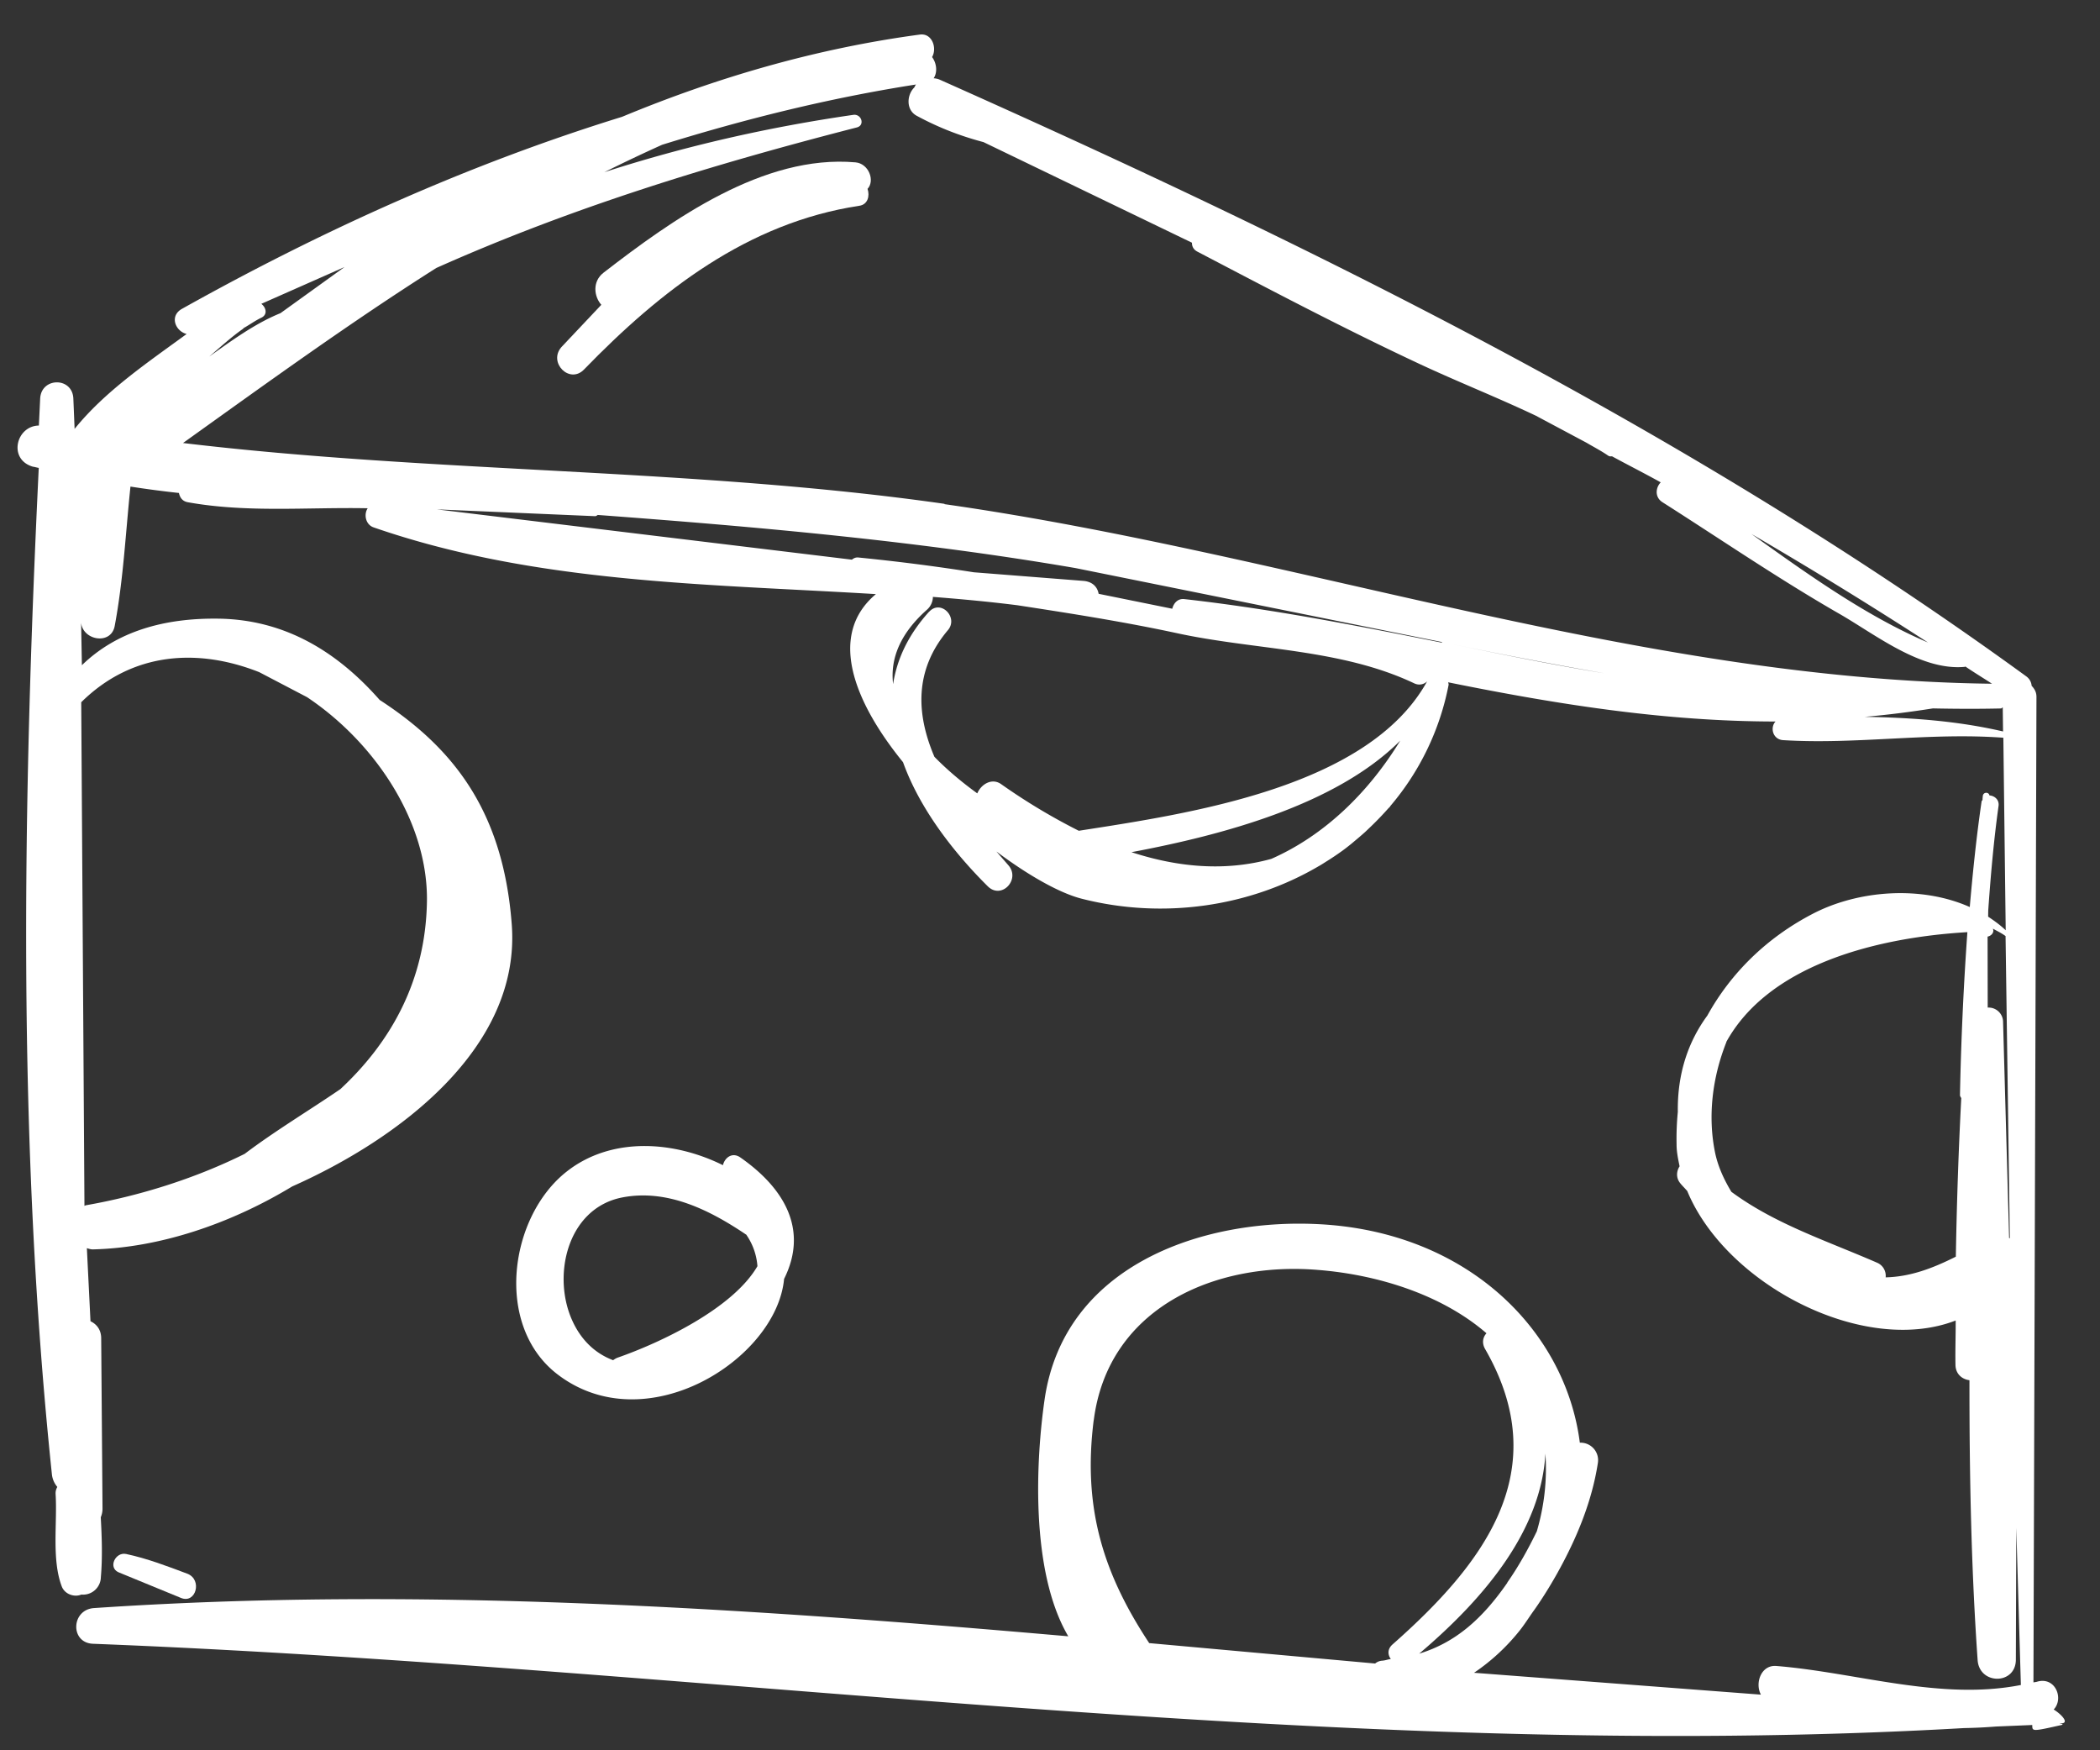 <svg xmlns="http://www.w3.org/2000/svg" width="100%" height="100%" viewBox="0 0 42 35" fill-rule="evenodd" stroke-linejoin="round" stroke-miterlimit="2"><rect x="0" y="0" width="42" height="35" fill="#333333" stroke="none"/><g transform="matrix(-.603 0 0 .603 474.815 -216.925)" fill="#fff" fill-rule="nonzero"><path d="M784.62 399.732c-.018-.004-.03-.017-.05-.02-1.744-.306-3.584-.87-5.263-1.704-1.014-.766-2.13-1.433-3.176-2.148-1.684-1.567-2.82-3.6-2.87-6.197-.052-2.632 1.7-5.28 3.975-6.8l1.587-.83c2.016-.797 4.2-.686 5.904.998l-.107 16.713m-28.527-23.282c-11.594 1.652-22.988 5.815-34.743 5.955.3-.195.6-.376.883-.57.008.002.012.006.02.01 1.455.137 2.955-1.066 4.16-1.758 2.003-1.15 3.914-2.458 5.866-3.7.266-.167.23-.486.06-.66.534-.298 1.08-.572 1.617-.865.04.007.085.008.132-.025.227-.156.473-.283.714-.425l1.68-.896c1.273-.604 2.597-1.127 3.853-1.714 2.497-1.168 4.933-2.45 7.373-3.727.135-.07.182-.184.178-.295l6.914-3.336c.77-.203 1.5-.485 2.217-.874.367-.2.324-.7.08-.937-.02-.035-.035-.077-.06-.1 2.888.45 5.684 1.148 8.426 2a54.82 54.82 0 0 1 1.911.907c-2.68-.867-5.44-1.493-8.254-1.9-.27-.04-.398.345-.118.417 4.803 1.235 9.43 2.644 13.947 4.66 2.848 1.804 5.6 3.8 8.402 5.805-8.354 1-16.917.828-25.257 2.017m3.07 1.85c-.057-.046-.124-.08-.214-.07a67.36 67.36 0 0 0-3.827.49l-3.615.284c-.317.018-.485.2-.526.43l-2.442.495c-.046-.187-.185-.344-.4-.32-2.918.328-5.738.883-8.543 1.445 0-.008-.002-.014-.002-.02l12.153-2.453c5.238-.9 10.547-1.368 15.847-1.762.03.02.06.044.1.04l5.237-.225-13.768 1.668m-2.563 1.725c-.382-.416-.978.187-.62.612 1.133 1.34 1.043 2.807.448 4.2-.414.425-.897.833-1.422 1.213-.125-.3-.487-.53-.8-.3-.833.587-1.692 1.1-2.567 1.54-3.7-.575-9.606-1.437-11.553-4.955.1.098.264.145.428.066 2.445-1.16 5.3-1.1 7.9-1.67 1.743-.374 3.502-.65 5.264-.92.925-.117 1.857-.203 2.8-.277a.58.58 0 0 0 .2.428c.9.8 1.218 1.634 1.12 2.463-.127-.82-.496-1.63-1.194-2.4m-11.35 8.197c-1.784-.786-3.24-2.224-4.277-3.922 2.135 2.138 5.9 3.133 8.915 3.7-1.55.506-3.12.643-4.638.222m-11.75-6.033a158.39 158.39 0 0 0 5.848-1.109c-1.95.407-3.892.798-5.848 1.1M720.985 384l.01-.797c.03.007.03.033.062.034.754.017 1.505.014 2.255-.002.762.12 1.517.216 2.262.28-1.54.025-3.078.134-4.588.484m8.344-6.548c-1.872 1.34-3.822 2.734-5.858 3.6a146.42 146.42 0 0 1 5.858-3.6m49.424-7.632c-.158.12-.222.36.008.464.2.096.382.23.576.338.01.008.015.02.025.028.4.282.752.607 1.12.92-.722-.514-1.52-1.1-2.363-1.44l-2.126-1.53 2.76 1.22m-57.43 20.72c-.056.115.04.237.174.264l-.004 2.354a.48.48 0 0 0-.51.488l-.2 7.154c-.007.004-.016.002-.024.006l.142-10.02c.134-.1.28-.167.422-.247m8.834 3.755c.47 1.18.63 2.475.373 3.7-.1.46-.3.883-.535 1.273-1.447 1.068-3.137 1.613-4.83 2.35a.47.47 0 0 0-.287.487c-.826-.02-1.567-.304-2.328-.686-.03-1.752-.088-3.504-.18-5.256.014-.035.043-.058.043-.106a105.79 105.79 0 0 0-.246-5.4c3.152.186 6.623 1.14 8 3.648m7.26 17.92c-.375-.535-.695-1.114-.98-1.7-.24-.82-.346-1.68-.284-2.576.14 2.517 1.967 4.754 4.186 6.635-1.215-.372-2.1-1.164-2.922-2.35m13.717-5.4c.367 2.9-.303 5.073-1.84 7.4l-7.493.677c-.062-.052-.142-.088-.236-.094-.105-.008-.185-.043-.285-.055.102-.138.12-.324-.052-.48-3.06-2.7-5.395-5.773-3.075-9.8.116-.203.072-.395-.045-.523 1.498-1.296 3.633-1.945 5.584-2.1 3.416-.287 6.973 1.257 7.442 4.994m35.187-31.632c.828-.24.557-1.353-.2-1.364l-.043-.897c-.037-.706-1.058-.718-1.1-.01l-.042 1.018c-1.005-1.246-2.417-2.198-3.716-3.147.372-.092.583-.597.152-.836-4.682-2.618-9.535-4.803-14.594-6.366-3.166-1.315-6.46-2.27-9.88-2.728-.406-.053-.575.453-.402.746-.15.2-.188.5-.052.704a.58.58 0 0 0-.2.045c-12.524 5.58-24.918 11.7-36.034 19.784-.118.084-.175.2-.184.317-.092.1-.16.204-.16.37l.1 32.68c-.044-.01-.1-.014-.13-.026-.597-.167-.886.563-.542.925-.235.144-.527.438-.264.46.153.012-.025.015-.025.024v.023c1 .225 1 .225 1 .012v-.005l1.2.05a17.13 17.13 0 0 0 1.066.052c20.644 1.186 41.56-1.998 62.054-2.796.767-.03.726-1.133-.034-1.184-10.7-.723-21.488-.01-32.313.936 1.28-2.174 1.067-5.92.784-7.862-.644-4.413-5.18-6-9.073-5.806-4.947.244-8.204 3.528-8.678 7.248a.58.58 0 0 0-.597.679c.198 1.28.703 2.5 1.35 3.658l.05.088a14.31 14.31 0 0 0 .594.957c.047.067.093.137.142.202.154.217.296.445.46.65a6.81 6.81 0 0 0 1.51 1.396l-9.515.725c.205-.38-.004-1-.522-.95-2.668.218-5.426 1.156-8.1.63l.152-5.217.014 4.393c.018.82 1.2.82 1.267.01.217-3.083.274-6.187.272-9.293.24-.03.458-.2.464-.507.01-.5-.01-.98-.007-1.473 3.056 1.18 7.62-1.192 8.903-4.294.074-.087.157-.166.232-.258.15-.185.124-.403.022-.562.05-.24.1-.476.1-.72a9.09 9.09 0 0 0-.041-1.085c.018-1.27-.345-2.33-.98-3.195-.776-1.403-1.96-2.575-3.488-3.37-1.516-.792-3.604-.945-5.215-.228-.102-1.17-.222-2.34-.393-3.507-.004-.02-.02-.024-.03-.044a1.19 1.19 0 0 0-.01-.13c-.01-.133-.197-.145-.22-.02-.162.01-.33.138-.302.347.16 1.15.26 2.3.342 3.458l.004.216c-.206.136-.404.28-.583.45l.078-6.384c2.436-.182 4.873.23 7.3.08.353-.02.443-.423.256-.618 3.68-.002 7.25-.57 10.857-1.3-.001.03-.02.05-.013.087a8.76 8.76 0 0 0 1.931 4.014c.006.006.003.015.01.02.032.035.063.063.093.098a10.4 10.4 0 0 0 .535.555l.195.186c.15.136.307.265.467.4.117.093.234.187.355.27a8.45 8.45 0 0 0 .418.28c.112.07.22.142.333.204 2.275 1.326 5.12 1.75 7.818 1.066.732-.183 1.77-.765 2.843-1.57l-.4.46c-.405.47.23 1.144.685.696 1.152-1.143 2.263-2.588 2.812-4.117 1.637-2.014 2.504-4.225.9-5.574 5.614-.34 11.285-.353 16.66-2.213.27-.094.33-.436.195-.634 1.995-.04 3.996.155 5.968-.2.185-.034.262-.163.294-.307a34.43 34.43 0 0 0 1.607-.212c.162 1.54.236 3.1.523 4.624.12.638 1.05.483 1.114-.107l-.026 1.407c-1.14-1.108-2.7-1.57-4.533-1.544-2.258.032-3.982 1.15-5.344 2.696-2.488 1.615-4.098 3.73-4.38 7.44-.314 4.12 3.795 7.146 7.28 8.692 2.086 1.263 4.437 2.035 6.6 2.088.08.003.145-.02.212-.04l-.12 2.423c-.195.092-.352.272-.355.56l-.044 5.657c0 .108.024.202.058.284-.036.663-.06 1.328-.003 1.986a.59.59 0 0 0 .647.577c.23.098.55-.008.65-.27.34-.9.143-2.103.204-3.063.005-.097-.02-.17-.057-.236a.77.77 0 0 0 .18-.42c1.154-11.032.968-22.28.436-33.373.05-.01.095-.02.142-.032M768.4 403.622c-.312.635-.78 1.027-1.314 1.228-.043-.03-.086-.06-.143-.082-1.455-.507-3.833-1.638-4.644-3.036a2.1 2.1 0 0 1 .372-1.047c.006-.004.012-.004.018-.01 1.2-.808 2.6-1.507 4.084-1.224 1.863.356 2.367 2.672 1.627 4.17m.236-5.018c-1.47-1.166-3.54-1.04-5.193-.22-.06-.25-.308-.444-.578-.256-1.5 1.047-2.25 2.426-1.45 4.028.248 2.664 4.6 5.43 7.54 3.145 2.075-1.622 1.573-5.2-.32-6.698"/><path d="M783.24 411.276c-.703.15-1.365.404-2.038.657-.5.2-.278 1.002.214.802l2.075-.852c.356-.16.1-.68-.25-.607m-14.438-40.02l-1.326-1.405c.245-.277.305-.774-.076-1.067-2.28-1.762-5.303-3.924-8.354-3.657-.436.038-.656.604-.4.88-.08.23-.01.52.274.56 3.695.56 6.592 2.813 9.13 5.43.478.494 1.194-.23.752-.74"/></g></svg>
